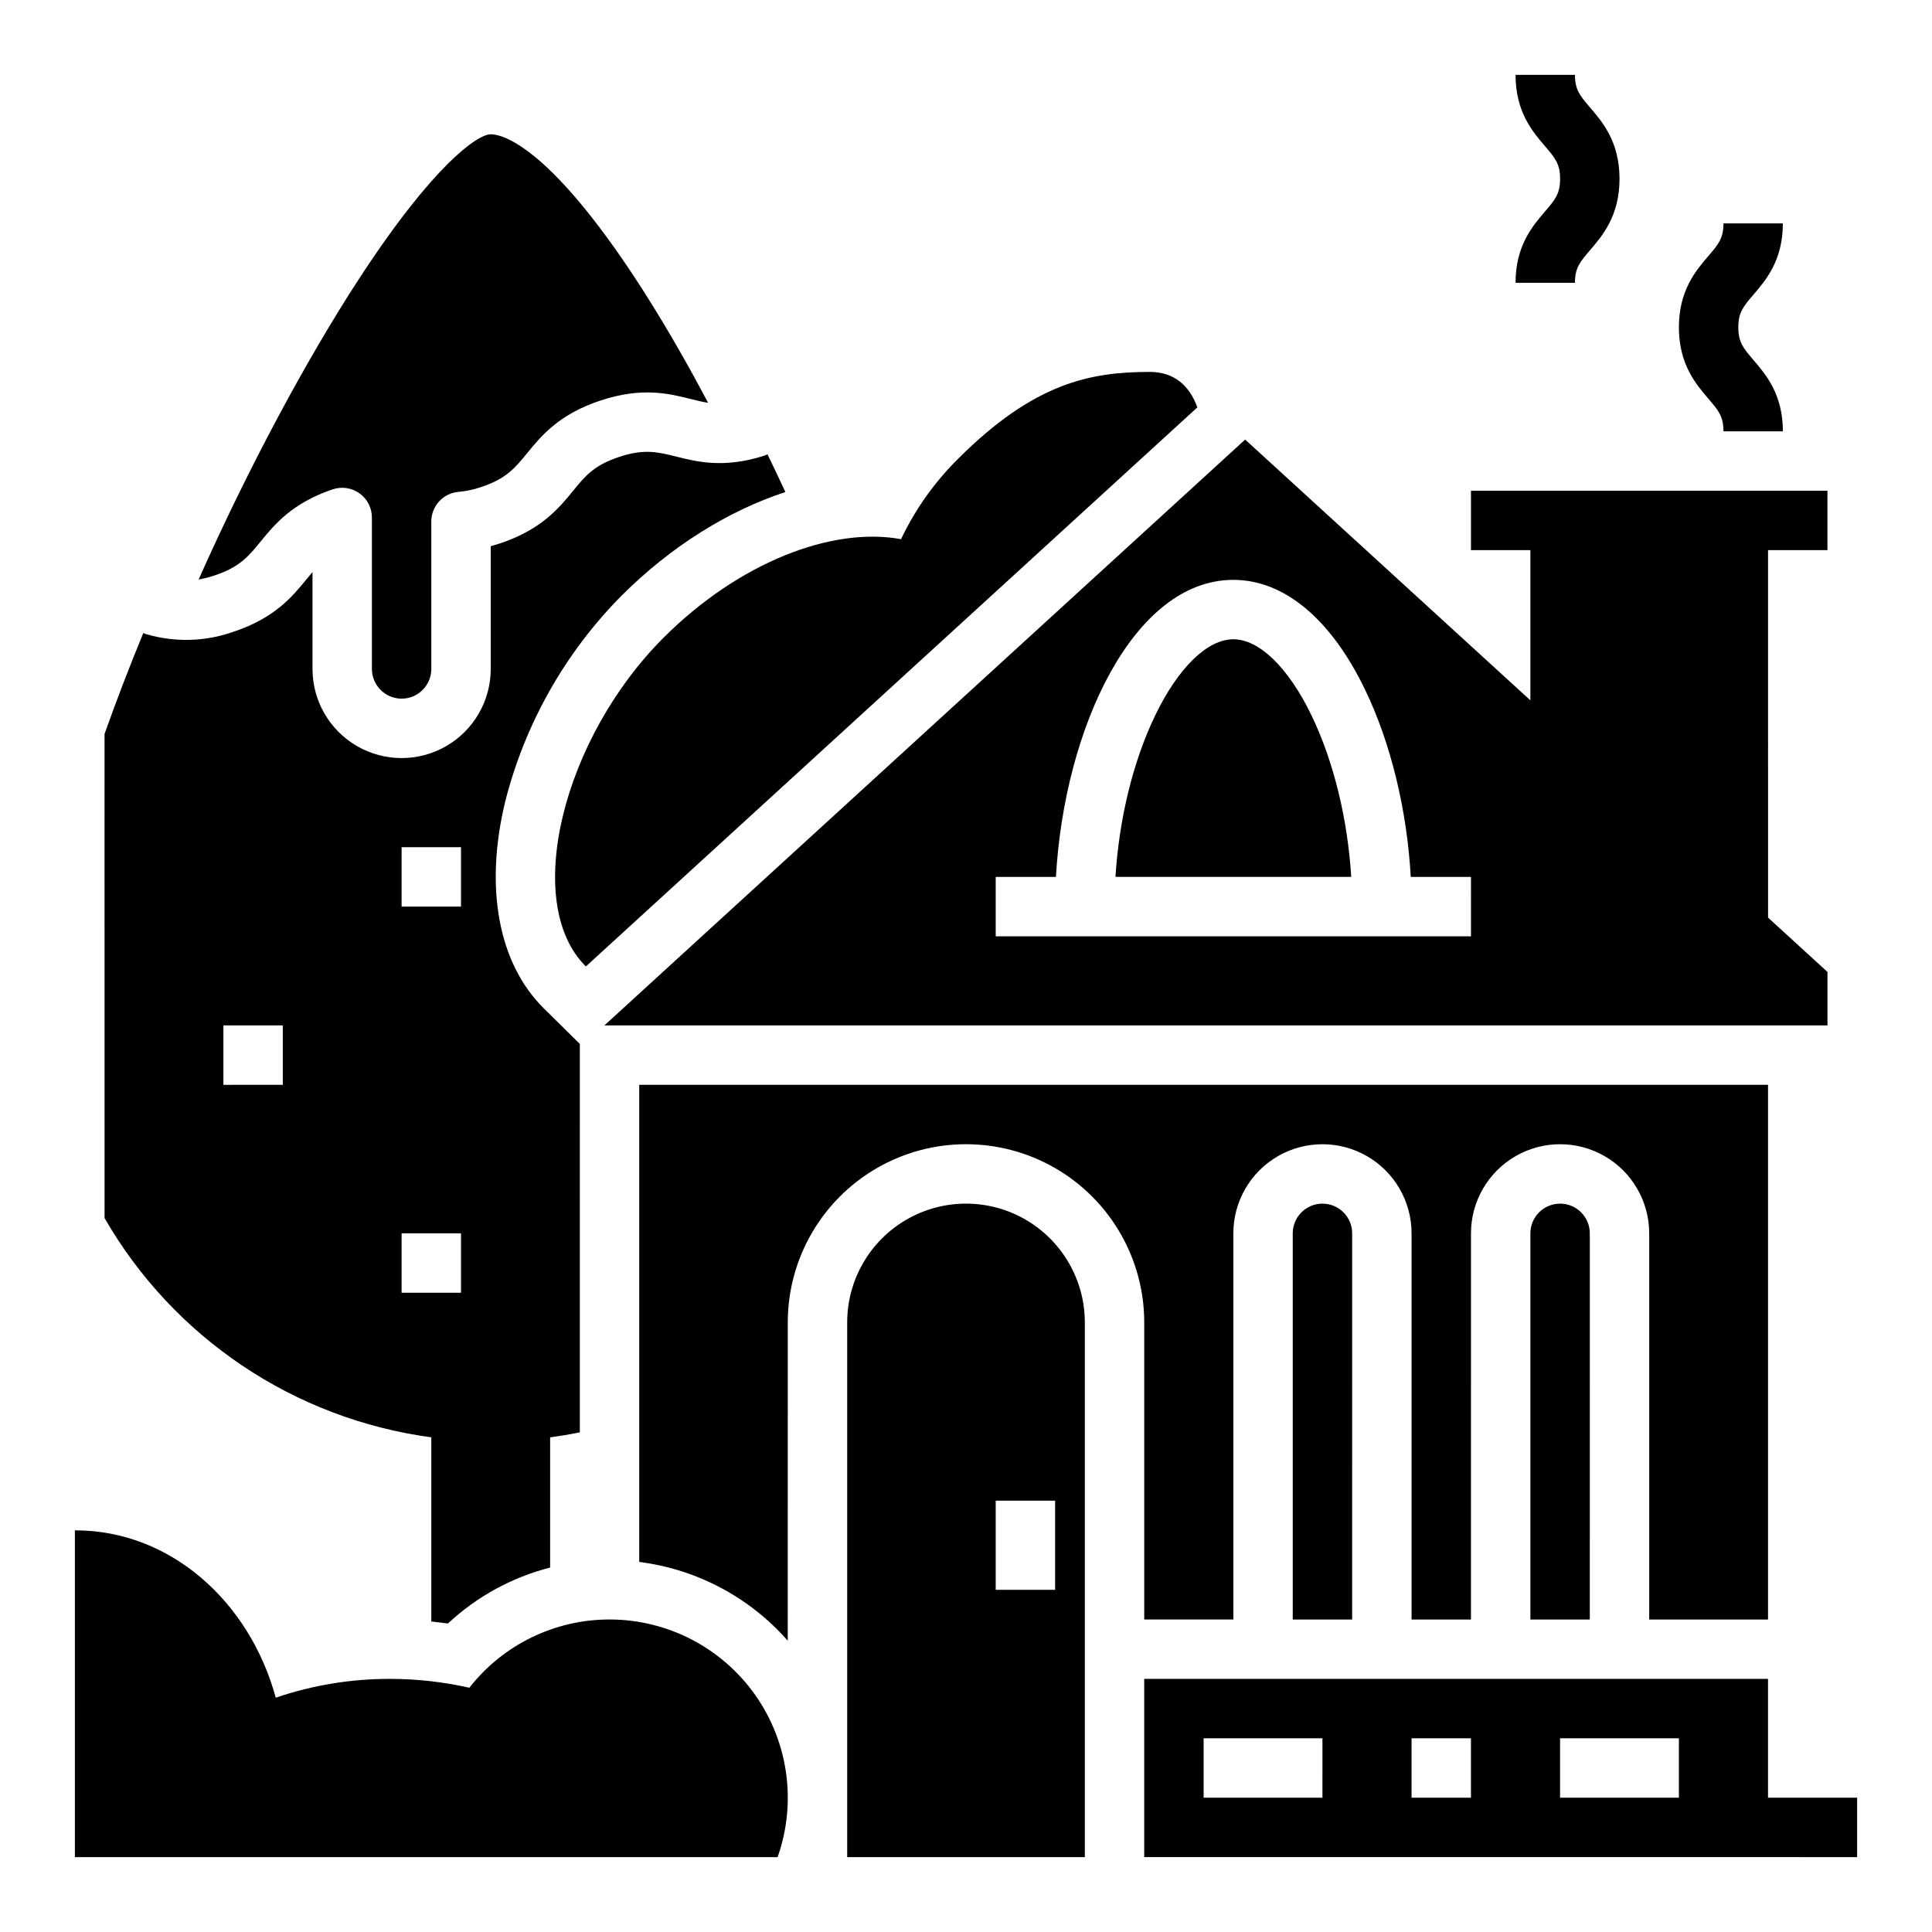 <?xml version="1.0" encoding="UTF-8"?>
<!-- The Best Svg Icon site in the world: iconSvg.co, Visit us! https://iconsvg.co -->
<svg fill="#000000" width="800px" height="800px" version="1.1" viewBox="144 144 512 512" xmlns="http://www.w3.org/2000/svg">
 <g>
  <path d="m250.43 329.15c4.348-0.004 7.867-3.523 7.871-7.871v-39.078c0-4.106 3.152-7.519 7.242-7.848 2.031-0.184 4.031-0.613 5.957-1.277 6.66-2.207 8.977-5.047 12.184-8.969 3.75-4.59 8.418-10.305 19.418-13.953 11-3.648 18.156-1.863 23.91-0.426 1.645 0.41 3.137 0.789 4.637 1.016-10.492-19.844-21.035-36.672-30.781-49.086-16.078-20.484-24.594-22.074-26.82-22.074-3.426 0-15.098 7.957-34.754 38.082-14.312 21.934-29.594 50.598-42.66 79.91 1.434-0.25 2.852-0.609 4.231-1.078 6.66-2.211 8.98-5.047 12.191-8.973 3.711-4.543 8.332-10.191 19.105-13.844v0.004c2.402-0.816 5.051-0.422 7.113 1.059 2.062 1.477 3.285 3.859 3.285 6.398v40.137c0.004 4.348 3.527 7.867 7.871 7.871z"/>
  <path d="m299.27 400.11 162.04-148.15c-2.066-5.731-6.117-9.398-12.594-9.398-15.742 0-30.617 2.875-50.715 22.926-6.281 6.191-11.434 13.434-15.215 21.402-18.254-3.375-42.926 6.144-62.863 26.031-26.797 26.73-37.594 70.223-20.773 87.086 0.039 0.035 0.086 0.066 0.125 0.105z"/>
  <path d="m258.3 524.91v48.812c1.473 0.145 2.938 0.32 4.402 0.523 7.644-7.133 16.957-12.234 27.086-14.832v-34.504c2.652-0.355 5.277-0.797 7.871-1.324l0.004-102.93-9.113-9-0.109-0.098-0.492-0.492c-11.891-11.918-15.578-31.84-10.074-54.605 5.227-20.668 15.906-39.555 30.926-54.688 12.961-12.93 28.18-22.422 43.332-27.383-1.559-3.363-3.137-6.695-4.742-9.996-0.367 0.18-0.75 0.332-1.141 0.457-10.508 3.277-17.461 1.543-23.047 0.148-4.922-1.23-8.48-2.117-15.141 0.094-6.66 2.211-8.977 5.047-12.184 8.973-3.75 4.59-8.418 10.305-19.422 13.953-0.816 0.27-1.617 0.512-2.41 0.73l0.004 32.531c0 8.438-4.504 16.234-11.809 20.453-7.309 4.219-16.309 4.219-23.617 0s-11.809-12.016-11.809-20.453v-25.68c-0.516 0.602-1.031 1.23-1.574 1.895-3.75 4.59-8.422 10.301-19.422 13.945-7.301 2.582-15.227 2.832-22.676 0.727-0.402-0.098-0.793-0.23-1.176-0.387-3.719 9.031-7.168 18-10.262 26.73l0.004 128.3c18.293 31.746 50.281 53.207 86.59 58.098zm-7.871-156.4h15.742v15.742h-15.742zm0 102.34h15.742v15.742h-15.742zm-47.23-55.105h15.742v15.742l-15.742 0.004z"/>
  <path d="m305.54 573.18c-14.512-0.012-28.219 6.664-37.156 18.09-6.91-1.562-13.973-2.352-21.059-2.348-10.289-0.02-20.512 1.664-30.246 4.981-7.008-25.68-28.105-44.34-53.055-44.34h-0.18v86.594h186.23c5.109-14.457 2.883-30.492-5.969-43.012-8.855-12.52-23.23-19.961-38.562-19.965z"/>
  <path d="m470.85 313.41c-6.887 0-14.641 7.562-20.738 20.23-5.836 12.117-9.543 27.348-10.504 42.746h62.484c-0.957-15.395-4.668-30.629-10.504-42.746-6.102-12.668-13.852-20.23-20.738-20.23z"/>
  <path d="m628.29 289.79v-15.742h-94.465v15.742h15.742v39.809l-75.59-69.109-169.8 155.25h324.12v-14.168l-15.742-14.395-0.004-97.391zm-94.465 102.34h-125.95v-15.742h15.965c2.191-39.375 20.527-78.719 47.012-78.719 13.469 0 25.875 10.352 34.926 29.145 6.812 14.145 11.094 31.852 12.086 49.578l15.965-0.004z"/>
  <path d="m561.38 218.94h-15.742c0-9.801 4.508-15.055 7.801-18.898 2.668-3.113 4.004-4.676 4.004-8.652s-1.34-5.539-4.008-8.652c-3.293-3.844-7.797-9.102-7.797-18.902h15.742c0 3.977 1.34 5.539 4.008 8.652 3.293 3.848 7.801 9.102 7.801 18.902s-4.508 15.055-7.801 18.898c-2.668 3.113-4.008 4.676-4.008 8.652z"/>
  <path d="m616.48 258.3h-15.746c0-3.977-1.34-5.539-4.008-8.652-3.293-3.844-7.801-9.098-7.801-18.898s4.508-15.055 7.801-18.898c2.668-3.113 4.008-4.676 4.008-8.652h15.742c0 9.801-4.508 15.055-7.801 18.898-2.664 3.113-4.004 4.676-4.004 8.652s1.34 5.539 4.008 8.652c3.293 3.844 7.801 9.102 7.801 18.898z"/>
  <path d="m486.59 470.85v102.34h15.742l0.004-102.34c0-4.348-3.527-7.871-7.875-7.871-4.348 0-7.871 3.523-7.871 7.871z"/>
  <path d="m431.49 494.46c0-11.246-6.004-21.645-15.746-27.27-9.742-5.621-21.746-5.621-31.488 0-9.742 5.625-15.742 16.023-15.742 27.27v141.7h62.977zm-23.617 70.848v-23.613h15.742v23.617z"/>
  <path d="m549.57 470.85v102.34h15.742l0.004-102.34c0-4.348-3.527-7.871-7.875-7.871s-7.871 3.523-7.871 7.871z"/>
  <path d="m612.54 620.41v-31.488h-165.31v47.23l188.93 0.004v-15.746zm-118.08 0h-31.484v-15.742h31.488zm39.359 0h-15.742v-15.742h15.742zm55.105 0h-31.488v-15.742h31.488z"/>
  <path d="m352.77 494.46c0-16.871 9.004-32.465 23.617-40.902 14.613-8.438 32.617-8.438 47.23 0s23.617 24.031 23.617 40.902v78.719h23.617v-102.33c0-8.438 4.5-16.234 11.809-20.453 7.305-4.219 16.309-4.219 23.613 0 7.309 4.219 11.809 12.016 11.809 20.453v102.34h15.742l0.004-102.34c0-8.438 4.5-16.234 11.809-20.453 7.305-4.219 16.309-4.219 23.613 0 7.309 4.219 11.809 12.016 11.809 20.453v102.34h31.488v-141.7h-299.14v126.44c15.227 1.926 29.227 9.352 39.359 20.875z"/>
 </g>
</svg>